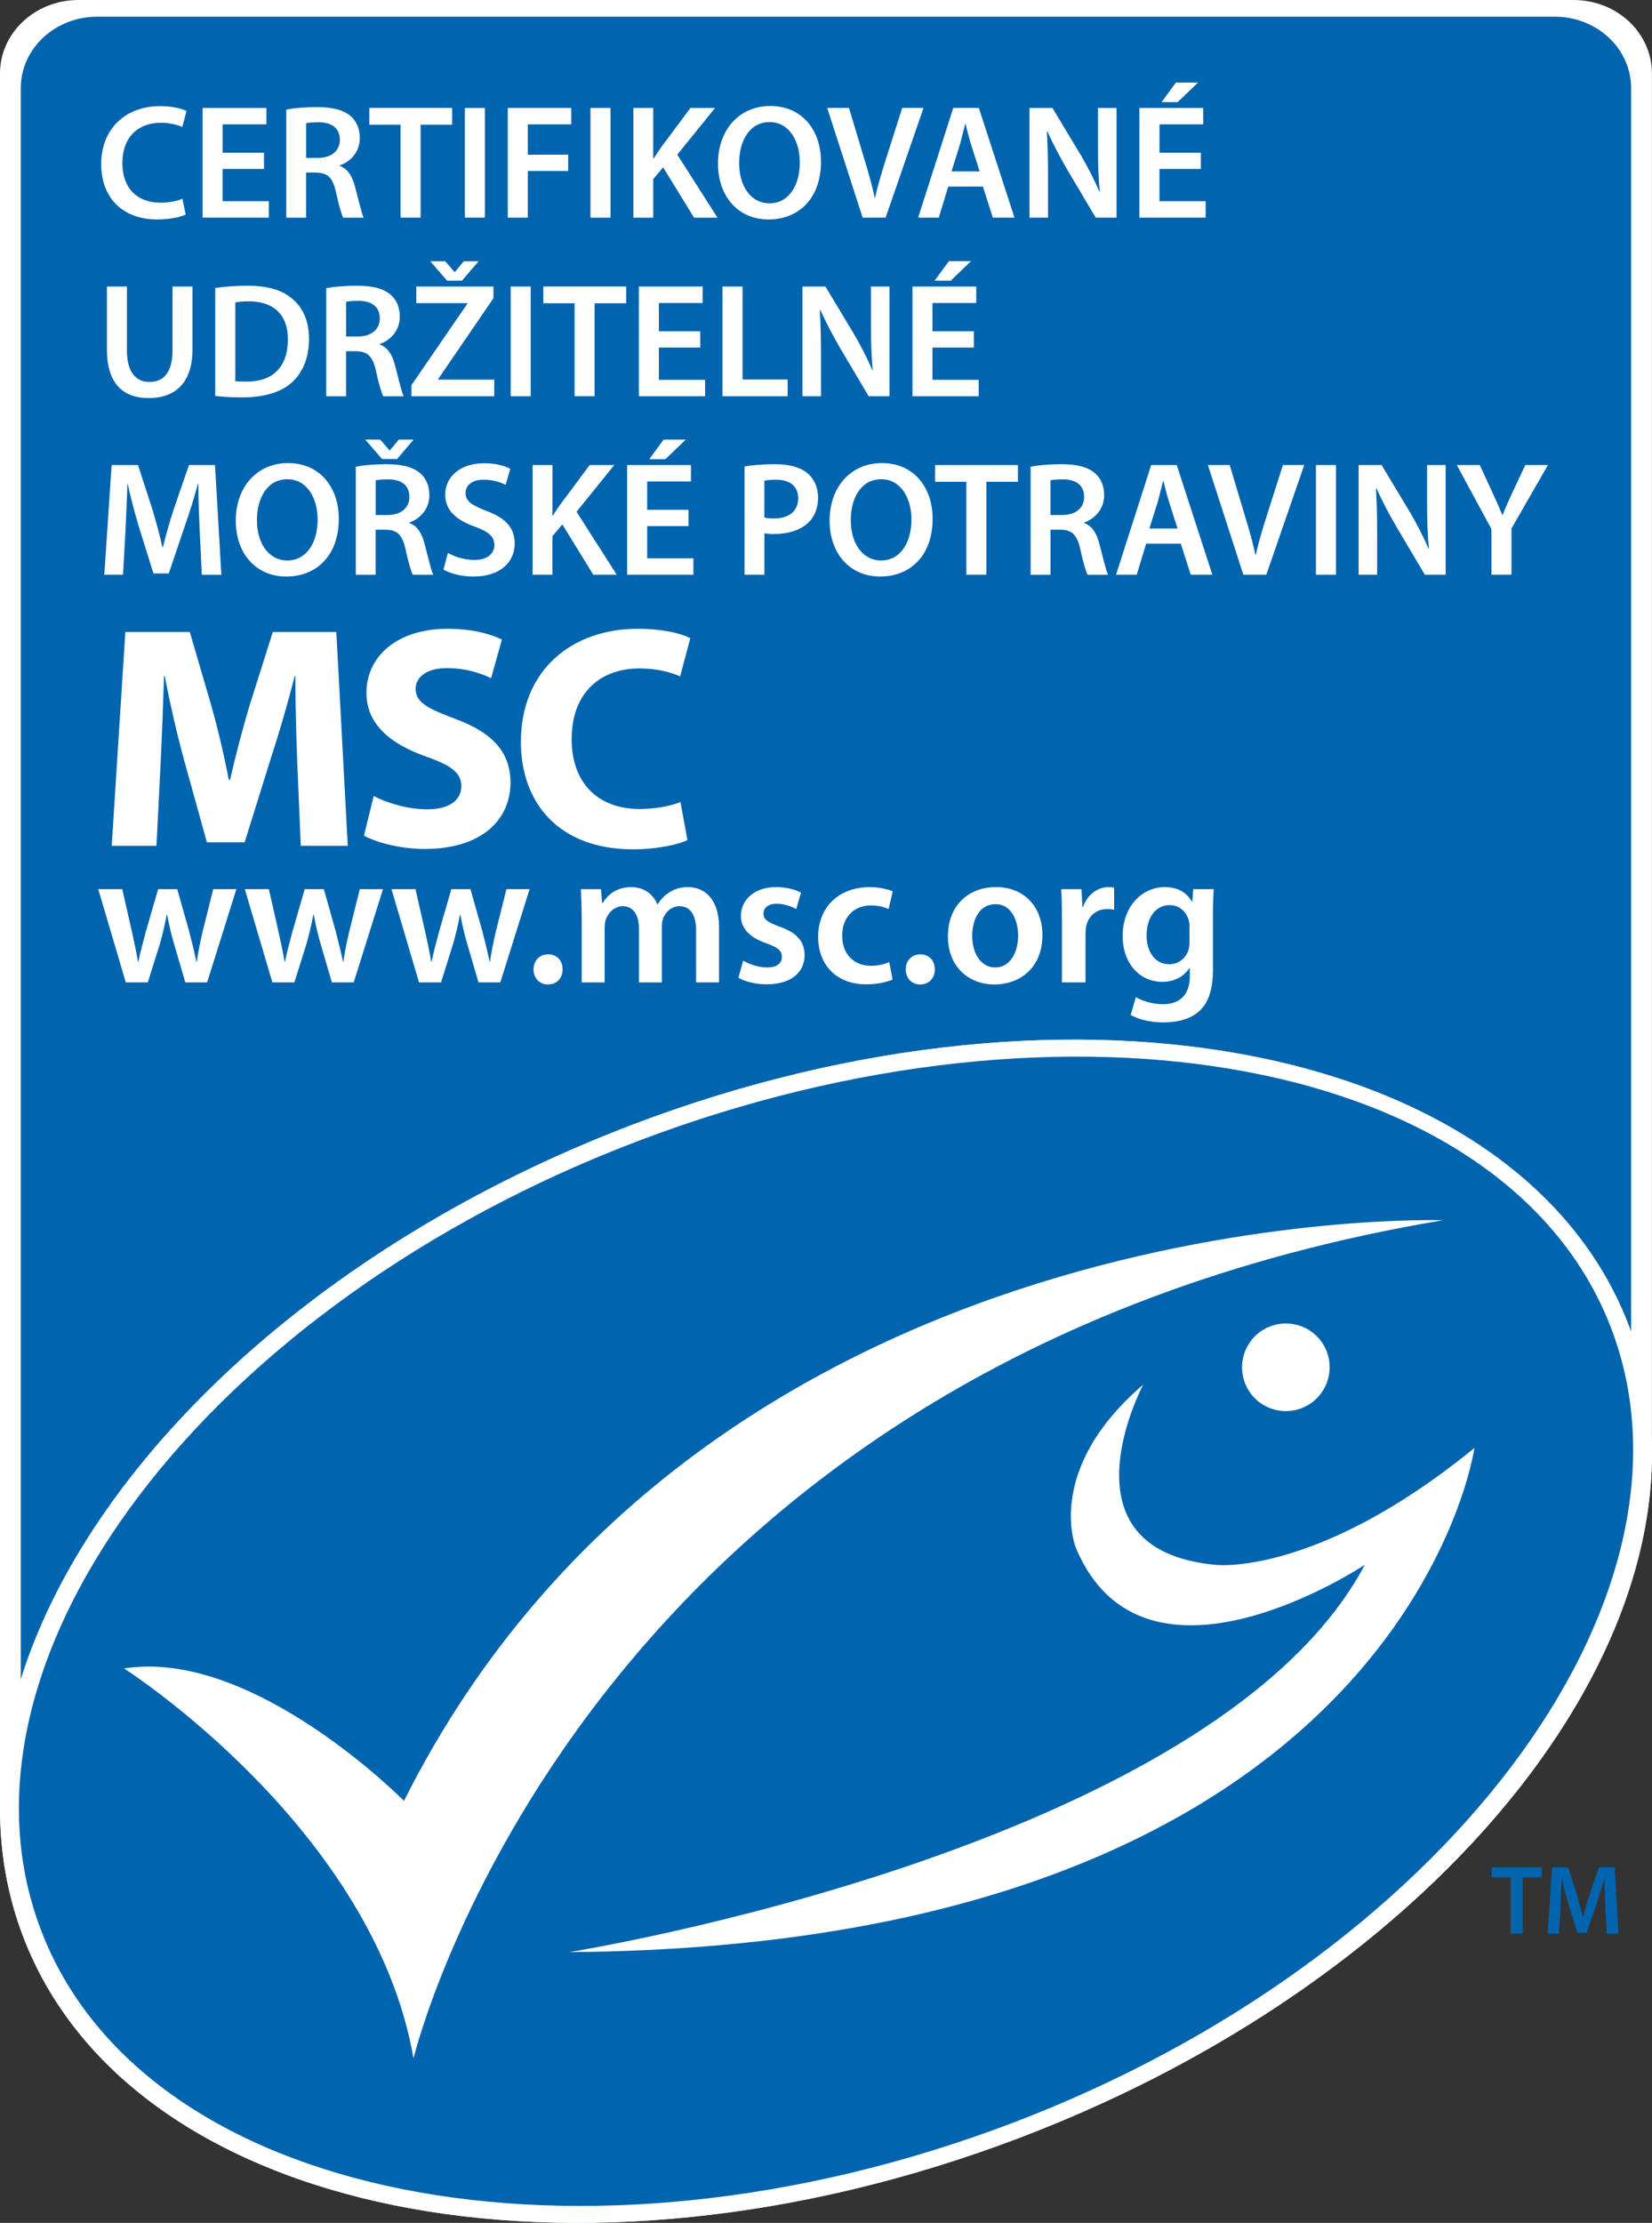 <?xml version="1.0" encoding="utf-8"?>
<svg xmlns="http://www.w3.org/2000/svg" xmlns:xlink="http://www.w3.org/1999/xlink" id="Layer_1" x="0px" y="0px" viewBox="0 0 567.34 763.14" style="enable-background:new 0 0 567.34 763.14;" xml:space="preserve">
<rect x="0" y="0" width="567.34" height="763.14" fill="#333333" stroke="none"/>
<style type="text/css">
	.st0{fill:#FFFFFF;}
	.st1{fill:#0064AF;}
</style>
<g>
	<g>
		<g>
			<path class="st0" d="M567.31,496.57V25.21c0-13.92-12-25.21-26.93-25.21H26.94C12.06,0,0,11.29,0,25.21V621     c0,0.03,0.02,0.05,0.03,0.08c0,14.91,2.52,29.52,7.82,43.51c36.47,96.21,189.51,127.26,341.88,69.5     C481.03,684.3,568.91,584.72,567.31,496.57z"/>
		</g>
	</g>
	<g>
		<g>
			<path class="st1" d="M217.68,385.95c152.27-57.75,305.34-26.66,341.82,69.46c0.24,0.63,0.45,1.26,0.67,1.89V30.28     c0-13.57-11.71-24.55-26.23-24.55H33.37C18.9,5.73,7.13,16.71,7.13,30.28v546.4C30.41,502.16,109.23,427.08,217.68,385.95z"/>
		</g>
	</g>
	<path class="st0" d="M349.73,734.1c152.3-57.76,246.19-182.51,209.77-278.69c-36.48-96.12-189.55-127.2-341.82-69.46   C65.33,443.72-28.57,568.5,7.85,664.6C44.32,760.81,197.36,791.86,349.73,734.1z"/>
	<path class="st1" d="M347.33,728.98c147.62-55.97,241.39-179.52,206.09-272.71c-35.32-93.15-186.43-120.62-334.02-64.65   C71.78,447.61-21.38,569.25,14,662.42C49.29,755.59,199.71,784.96,347.33,728.98z"/>
	<path class="st0" d="M42.6,572.8c0,0,85.62,54.66,99.41,133.86c0,0,56.91-238.06,353.5-287.73c0,0-252.36-8.55-356.78,199.34   C138.73,618.26,86.94,565.76,42.6,572.8z"/>
	<path class="st0" d="M446.96,483.46c7.73-2.93,11.63-11.68,8.69-19.42c-2.93-7.74-11.6-11.63-19.37-8.69   c-7.78,2.91-11.68,11.6-8.75,19.42C430.48,482.51,439.19,486.42,446.96,483.46z"/>
	<path class="st0" d="M392.6,475.36c0,0-30.29,56.95,25.12,61.9c0,0,34.73,3.86,88.64-40.16c0,0-23.92,170.91-310.89,173.09   c0,0,221.42-35.35,273.26-132.99c0,0-75.65,50.41-99.23-5.76C369.5,531.44,358.34,504.75,392.6,475.36z"/>
	<g>
		<path class="st1" d="M518.77,644.55h-6.5v-3.48h17.23v3.48h-6.57v19.32h-4.16V644.55z"/>
		<path class="st1" d="M551.34,654.57c-0.14-2.95-0.31-6.5-0.27-9.57h-0.11c-0.74,2.77-1.69,5.85-2.7,8.72l-3.35,9.89h-3.18    l-3.05-9.75c-0.88-2.91-1.69-6.02-2.29-8.86h-0.07c-0.11,2.98-0.24,6.59-0.41,9.71l-0.52,9.17h-3.88l1.52-22.8h5.48l2.98,9.17    c0.81,2.67,1.52,5.38,2.1,7.92h0.11c0.6-2.47,1.38-5.28,2.26-7.95l3.14-9.14h5.42l1.31,22.8h-4.07L551.34,654.57z"/>
	</g>
	<g>
		<path class="st0" d="M41.99,305.27l3.3,14.53c0.78,3.41,1.51,6.9,2.1,10.38h0.13c0.67-3.48,1.72-7.03,2.57-10.33l4.21-14.59h6.57    l4.01,14.2c0.99,3.74,1.84,7.24,2.57,10.72h0.13c0.46-3.48,1.24-6.97,2.1-10.72l3.55-14.2h7.95l-10.05,32.01h-7.49l-3.81-13.01    c-0.99-3.35-1.71-6.37-2.43-10.26h-0.13c-0.73,3.94-1.52,7.1-2.43,10.26l-4.08,13.01h-7.56l-9.46-32.01H41.99z"/>
		<path class="st0" d="M92.33,305.27l3.3,14.53c0.78,3.41,1.51,6.9,2.1,10.38h0.14c0.66-3.48,1.71-7.03,2.56-10.33l4.21-14.59h6.57    l4.01,14.2c0.99,3.74,1.85,7.24,2.57,10.72h0.13c0.46-3.48,1.24-6.97,2.1-10.72l3.55-14.2h7.96l-10.06,32.01h-7.49l-3.81-13.01    c-0.99-3.35-1.7-6.37-2.43-10.26h-0.13c-0.73,3.94-1.52,7.1-2.43,10.26l-4.08,13.01h-7.56l-9.46-32.01H92.33z"/>
		<path class="st0" d="M142.69,305.27l3.3,14.53c0.78,3.41,1.51,6.9,2.1,10.38h0.14c0.66-3.48,1.7-7.03,2.56-10.33l4.21-14.59h6.57    l4.01,14.2c0.99,3.74,1.84,7.24,2.57,10.72h0.13c0.46-3.48,1.24-6.97,2.09-10.72l3.55-14.2h7.96l-10.06,32.01h-7.49l-3.81-13.01    c-0.99-3.35-1.71-6.37-2.43-10.26h-0.12c-0.73,3.94-1.52,7.1-2.43,10.26l-4.08,13.01h-7.56l-9.46-32.01H142.69z"/>
		<path class="st0" d="M183.23,332.81c0-3.02,2.1-5.18,4.99-5.18c2.96,0,5,2.09,5,5.18c0,2.96-1.97,5.18-5.06,5.18    C185.27,337.99,183.23,335.77,183.23,332.81z"/>
		<path class="st0" d="M199.75,314.8c0-3.68-0.13-6.76-0.25-9.53h6.89l0.4,4.74h0.2c1.51-2.5,4.4-5.45,9.85-5.45    c4.2,0,7.49,2.36,8.87,5.91h0.14c1.12-1.77,2.43-3.09,3.87-4.01c1.84-1.24,3.88-1.9,6.57-1.9c5.27,0,10.65,3.62,10.65,13.86v18.86    h-7.88V319.6c0-5.32-1.84-8.48-5.71-8.48c-2.77,0-4.81,1.97-5.66,4.28c-0.27,0.71-0.39,1.77-0.39,2.7v19.19h-7.88v-18.54    c0-4.46-1.77-7.62-5.52-7.62c-3.03,0-5.07,2.36-5.85,4.54c-0.26,0.85-0.39,1.76-0.39,2.68v18.93h-7.89V314.8z"/>
		<path class="st0" d="M255.23,329.79c1.77,1.12,5.25,2.36,8.15,2.36c3.55,0,5.13-1.51,5.13-3.61c0-2.18-1.31-3.23-5.25-4.67    c-6.25-2.11-8.82-5.53-8.82-9.33c0-5.66,4.67-9.99,12.1-9.99c3.55,0,6.64,0.85,8.54,1.9l-1.64,5.66    c-1.31-0.78-3.95-1.84-6.78-1.84c-2.89,0-4.47,1.45-4.47,3.41c0,2.04,1.52,2.96,5.59,4.47c5.85,2.04,8.48,5,8.55,9.72    c0,5.85-4.54,10.06-13.02,10.06c-3.87,0-7.35-0.92-9.73-2.24L255.23,329.79z"/>
		<path class="st0" d="M306.53,336.29c-1.7,0.8-5.06,1.65-9.07,1.65c-9.99,0-16.49-6.44-16.49-16.36c0-9.6,6.57-17.02,17.8-17.02    c2.96,0,5.98,0.66,7.82,1.44l-1.45,6.12c-1.31-0.67-3.21-1.26-6.11-1.26c-6.18,0-9.87,4.54-9.8,10.4c0,6.57,4.28,10.31,9.8,10.31    c2.77,0,4.79-0.59,6.37-1.26L306.53,336.29z"/>
		<path class="st0" d="M311.05,332.81c0-3.02,2.1-5.18,4.99-5.18c2.96,0,5,2.09,5,5.18c0,2.96-1.97,5.18-5.06,5.18    C313.09,337.99,311.05,335.77,311.05,332.81z"/>
		<path class="st0" d="M358,320.97c0,11.77-8.29,17.02-16.43,17.02c-9,0-16.03-6.18-16.03-16.49c0-10.51,6.89-16.95,16.56-16.95    C351.63,304.56,358,311.25,358,320.97z M333.88,321.31c0,6.18,3.09,10.84,7.95,10.84c4.6,0,7.82-4.47,7.82-10.98    c0-4.97-2.24-10.76-7.75-10.76C336.19,310.41,333.88,315.99,333.88,321.31z"/>
		<path class="st0" d="M364.69,315.59c0-4.35-0.06-7.49-0.25-10.32h6.96l0.33,6.06h0.2c1.58-4.47,5.32-6.78,8.8-6.78    c0.78,0,1.24,0.07,1.9,0.19v7.56c-0.71-0.14-1.44-0.2-2.43-0.2c-3.8,0-6.5,2.43-7.22,6.11c-0.12,0.73-0.19,1.58-0.19,2.43v16.63    h-8.09V315.59z"/>
		<path class="st0" d="M416.57,332.61c0,6.71-1.37,11.5-4.72,14.52c-3.28,2.96-7.95,3.88-12.35,3.88c-4.08,0-8.41-0.92-11.18-2.57    l1.77-6.11c2.04,1.19,5.45,2.43,9.33,2.43c5.25,0,9.19-2.75,9.19-9.65v-2.77h-0.13c-1.84,2.82-5.06,4.74-9.33,4.74    c-7.95,0-13.6-6.58-13.6-15.64c0-10.52,6.83-16.89,14.52-16.89c4.93,0,7.75,2.36,9.26,4.99h0.14l0.32-4.28h7.03    c-0.13,2.18-0.27,4.81-0.27,9.21V332.61z M408.5,318.1c0-0.8-0.07-1.51-0.27-2.18c-0.85-2.95-3.16-5.18-6.57-5.18    c-4.54,0-7.89,3.94-7.89,10.44c0,5.46,2.77,9.86,7.82,9.86c3.03,0,5.66-1.97,6.57-4.92c0.27-0.8,0.34-1.91,0.34-2.84V318.1z"/>
	</g>
	<g>
		<path class="st0" d="M102.1,262.28c-0.33-8.82-0.66-19.49-0.66-30.18h-0.22c-2.39,9.38-5.44,19.83-8.27,28.43l-8.93,28.64H71.05    l-7.85-28.31c-2.39-8.72-4.79-19.17-6.64-28.77h-0.22c-0.32,9.91-0.75,21.25-1.2,30.39l-1.41,27.89H38.37l4.68-73.41h22.12    l7.18,24.51c2.4,8.49,4.58,17.65,6.22,26.25H79c1.96-8.51,4.47-18.21,6.97-26.36l7.73-24.4h21.8l3.93,73.41H103.3L102.1,262.28z"/>
		<path class="st0" d="M128.35,273.27c4.35,2.29,11.32,4.58,18.4,4.58c7.63,0,11.67-3.16,11.67-7.96c0-4.57-3.49-7.18-12.32-10.23    c-12.2-4.36-20.26-11.12-20.26-21.8c0-12.52,10.58-21.99,27.78-21.99c8.4,0,14.39,1.62,18.75,3.69l-3.72,13.3    c-2.82-1.43-8.16-3.49-15.24-3.49c-7.2,0-10.67,3.38-10.67,7.08c0,4.68,4.02,6.75,13.61,10.35c12.97,4.79,18.96,11.54,18.96,21.9    c0,12.31-9.36,22.76-29.52,22.76c-8.38,0-16.67-2.29-20.8-4.57L128.35,273.27z"/>
		<path class="st0" d="M236.08,288.42c-2.93,1.43-9.91,3.16-18.74,3.16c-25.37,0-38.45-15.9-38.45-36.82    c0-25.05,17.87-38.89,40.09-38.89c8.61,0,15.15,1.62,18.08,3.27l-3.48,13.06c-3.27-1.41-7.95-2.72-13.94-2.72    c-13.08,0-23.32,7.95-23.32,24.3c0,14.71,8.72,23.96,23.43,23.96c5.11,0,10.56-0.98,13.94-2.4L236.08,288.42z"/>
	</g>
	<g>
		<path class="st0" d="M63.77,73.66c-1.62,0.78-5.2,1.68-9.78,1.68c-11.96,0-19.23-7.49-19.23-19c0-12.41,8.66-19.9,20.18-19.9    c4.53,0,7.71,0.95,9.11,1.68l-1.45,5.48c-1.79-0.78-4.3-1.45-7.38-1.45c-7.66,0-13.19,4.81-13.19,13.86    c0,8.33,4.81,13.58,13.13,13.58c2.74,0,5.64-0.56,7.49-1.34L63.77,73.66z"/>
		<path class="st0" d="M90.65,58.01h-14.2v11.07h15.87v5.64H69.58V37.06h21.91v5.64H76.46v9.72h14.2V58.01z"/>
		<path class="st0" d="M98.32,37.61c2.63-0.5,6.43-0.84,10.39-0.84c5.42,0,9.05,0.89,11.62,3.02c2.07,1.73,3.24,4.36,3.24,7.6    c0,4.86-3.3,8.16-6.87,9.39v0.17c2.74,1.01,4.36,3.63,5.25,7.27c1.23,4.69,2.24,9.05,2.96,10.51h-7.04    c-0.56-1.12-1.51-4.19-2.51-8.89c-1.12-4.92-2.85-6.48-6.76-6.59h-3.47v15.48h-6.82V37.61z M105.14,54.21h4.08    c4.64,0,7.49-2.46,7.49-6.2c0-4.08-2.85-6.04-7.32-6.04c-2.18,0-3.58,0.17-4.25,0.34V54.21z"/>
		<path class="st0" d="M137.56,42.81h-10.73v-5.76h28.45v5.76h-10.84v31.91h-6.87V42.81z"/>
		<path class="st0" d="M166.52,37.06v37.67h-6.87V37.06H166.52z"/>
		<path class="st0" d="M174.38,37.06h21.8v5.64h-14.92v10.4h13.86v5.59h-13.86v16.04h-6.87V37.06z"/>
		<path class="st0" d="M209.66,37.06v37.67h-6.88V37.06H209.66z"/>
		<path class="st0" d="M217.51,37.06h6.82v17.33h0.17c0.89-1.45,1.84-2.79,2.74-4.08l9.89-13.25h8.44L232.6,53.1l13.81,21.63h-8.05    l-10.62-17.27l-3.41,4.02v13.25h-6.82V37.06z"/>
		<path class="st0" d="M281.95,55.5c0,12.63-7.66,19.84-18,19.84c-10.68,0-17.38-8.16-17.38-19.17c0-11.62,7.32-19.78,17.94-19.78    C275.47,36.38,281.95,44.71,281.95,55.5z M253.84,56c0,7.71,3.86,13.8,10.45,13.8c6.65,0,10.39-6.2,10.39-14.08    c0-7.1-3.52-13.81-10.39-13.81C257.47,41.92,253.84,48.23,253.84,56z"/>
		<path class="st0" d="M296.26,74.72l-12.18-37.67h7.49l5.14,17.16c1.45,4.75,2.74,9.11,3.69,13.69h0.11    c1.01-4.47,2.4-9.05,3.86-13.64l5.48-17.21h7.32l-13.02,37.67H296.26z"/>
		<path class="st0" d="M325.65,64.05l-3.24,10.67h-7.1l12.07-37.67h8.78l12.24,37.67h-7.43l-3.41-10.67H325.65z M336.44,58.85    l-2.96-9.28c-0.73-2.29-1.34-4.86-1.9-7.04h-0.11c-0.56,2.18-1.17,4.81-1.79,7.04l-2.91,9.28H336.44z"/>
		<path class="st0" d="M353.54,74.72V37.06h7.88l9.73,16.15c2.46,4.19,4.69,8.55,6.43,12.63h0.11c-0.5-5.03-0.61-9.89-0.61-15.65    V37.06h6.37v37.67h-7.15l-9.84-16.6c-2.4-4.14-4.86-8.72-6.71-12.97l-0.22,0.06c0.28,4.86,0.39,9.84,0.39,16.04v13.47H353.54z"/>
		<path class="st0" d="M412.39,58.01h-14.2v11.07h15.87v5.64h-22.75V37.06h21.91v5.64H398.2v9.72h14.2V58.01z M411.44,28.34    l-6.99,6.71h-5.53l4.92-6.71H411.44z"/>
	</g>
	<g>
		<path class="st0" d="M43.59,98.37v21.97c0,7.38,3.07,10.79,7.71,10.79c4.97,0,7.94-3.41,7.94-10.79V98.37h6.87v21.52    c0,11.62-5.98,16.77-15.03,16.77c-8.72,0-14.36-4.86-14.36-16.71V98.37H43.59z"/>
		<path class="st0" d="M73.94,98.87c3.07-0.45,6.87-0.78,10.95-0.78c7.04,0,11.85,1.45,15.31,4.36c3.69,2.96,5.92,7.49,5.92,13.86    c0,6.76-2.29,11.74-5.87,14.98c-3.74,3.41-9.73,5.14-17.05,5.14c-3.97,0-6.99-0.22-9.28-0.5V98.87z M80.82,130.84    c0.95,0.17,2.4,0.17,3.8,0.17c8.94,0.06,14.25-4.92,14.25-14.48c0.06-8.27-4.75-13.08-13.36-13.08c-2.18,0-3.69,0.17-4.7,0.39    V130.84z"/>
		<path class="st0" d="M112.04,98.93c2.63-0.5,6.43-0.84,10.4-0.84c5.42,0,9.05,0.89,11.62,3.02c2.07,1.73,3.24,4.36,3.24,7.6    c0,4.86-3.3,8.16-6.87,9.39v0.17c2.74,1.01,4.36,3.63,5.25,7.27c1.23,4.69,2.23,9.05,2.96,10.51h-7.04    c-0.56-1.12-1.51-4.19-2.52-8.89c-1.12-4.92-2.85-6.48-6.76-6.59h-3.47v15.48h-6.82V98.93z M118.86,115.52h4.08    c4.64,0,7.49-2.46,7.49-6.2c0-4.08-2.85-6.04-7.32-6.04c-2.18,0-3.58,0.17-4.25,0.33V115.52z"/>
		<path class="st0" d="M141.29,132.24l19.23-28v-0.17h-17.55v-5.7h26.49v4.02l-19,27.78v0.17h19.28v5.7h-28.45V132.24z     M153.53,96.35l-5.76-6.65h5.14l3.18,3.69h0.11l3.07-3.69h5.09l-5.7,6.65H153.53z"/>
		<path class="st0" d="M182.26,98.37v37.67h-6.88V98.37H182.26z"/>
		<path class="st0" d="M197.32,104.12h-10.73v-5.76h28.45v5.76h-10.84v31.91h-6.87V104.12z"/>
		<path class="st0" d="M240.48,119.33h-14.2v11.07h15.87v5.64h-22.75V98.37h21.91v5.65h-15.03v9.72h14.2V119.33z"/>
		<path class="st0" d="M248.14,98.37h6.87v31.91h15.48v5.76h-22.36V98.37z"/>
		<path class="st0" d="M275.59,136.04V98.37h7.88l9.72,16.15c2.46,4.19,4.69,8.55,6.43,12.63h0.11c-0.5-5.03-0.62-9.89-0.62-15.65    V98.37h6.37v37.67h-7.15l-9.84-16.6c-2.4-4.14-4.86-8.72-6.71-12.97l-0.22,0.06c0.28,4.86,0.39,9.84,0.39,16.04v13.47H275.59z"/>
		<path class="st0" d="M334.44,119.33h-14.2v11.07h15.87v5.64h-22.75V98.37h21.91v5.65h-15.03v9.72h14.2V119.33z M333.49,89.65    l-6.99,6.71h-5.53l4.92-6.71H333.49z"/>
	</g>
	<g>
		<path class="st0" d="M68.58,181.95c-0.22-4.86-0.5-10.73-0.45-15.82h-0.17c-1.23,4.58-2.79,9.67-4.47,14.42l-5.53,16.32H52.7    l-5.03-16.1c-1.45-4.81-2.79-9.95-3.8-14.64h-0.11c-0.17,4.92-0.39,10.9-0.67,16.04l-0.84,15.15h-6.43l2.52-37.67h9.05l4.92,15.15    c1.34,4.42,2.52,8.89,3.47,13.08h0.17c1.01-4.08,2.29-8.72,3.75-13.13l5.2-15.09h8.94l2.18,37.67H69.3L68.58,181.95z"/>
		<path class="st0" d="M116.35,178.09c0,12.63-7.66,19.84-18,19.84c-10.67,0-17.38-8.16-17.38-19.17c0-11.63,7.32-19.78,17.94-19.78    C109.86,158.98,116.35,167.31,116.35,178.09z M88.24,178.6c0,7.71,3.86,13.81,10.45,13.81c6.65,0,10.4-6.2,10.4-14.08    c0-7.1-3.52-13.8-10.4-13.8C91.87,164.51,88.24,170.83,88.24,178.6z"/>
		<path class="st0" d="M122.2,160.21c2.63-0.5,6.43-0.84,10.4-0.84c5.42,0,9.05,0.89,11.62,3.02c2.07,1.73,3.24,4.36,3.24,7.6    c0,4.86-3.3,8.16-6.87,9.39v0.17c2.74,1.01,4.36,3.63,5.25,7.27c1.23,4.69,2.24,9.05,2.96,10.51h-7.04    c-0.56-1.12-1.51-4.19-2.52-8.89c-1.12-4.92-2.85-6.48-6.76-6.59h-3.47v15.48h-6.82V160.21z M131.2,157.58l-5.76-6.65h5.14    l3.19,3.69h0.11l3.07-3.69h5.08l-5.64,6.65H131.2z M129.02,176.81h4.08c4.64,0,7.49-2.46,7.49-6.2c0-4.08-2.85-6.04-7.32-6.04    c-2.18,0-3.58,0.17-4.25,0.33V176.81z"/>
		<path class="st0" d="M153.84,189.83c2.18,1.28,5.59,2.4,9.11,2.4c4.36,0,6.82-2.07,6.82-5.14c0-2.85-1.9-4.53-6.65-6.26    c-6.26-2.24-10.23-5.53-10.23-10.95c0-6.2,5.14-10.84,13.36-10.84c4.08,0,7.04,0.89,9,1.9l-1.62,5.53    c-1.4-0.73-4.02-1.79-7.55-1.79c-4.36,0-6.2,2.29-6.2,4.53c0,2.91,2.18,4.25,7.21,6.2c6.54,2.46,9.67,5.76,9.67,11.18    c0,6.09-4.58,11.35-14.25,11.35c-4.02,0-8.16-1.12-10.23-2.4L153.84,189.83z"/>
		<path class="st0" d="M182.91,159.65h6.82v17.33h0.17c0.89-1.45,1.85-2.79,2.74-4.08l9.89-13.25h8.44L198,175.69l13.8,21.63h-8.05    l-10.62-17.27l-3.41,4.02v13.24h-6.82V159.65z"/>
		<path class="st0" d="M236.46,180.61h-14.2v11.07h15.87v5.64h-22.75v-37.67h21.91v5.65h-15.03v9.72h14.2V180.61z M235.5,150.93    l-6.99,6.71h-5.53l4.92-6.71H235.5z"/>
		<path class="st0" d="M255.68,160.15c2.52-0.45,5.92-0.78,10.51-0.78c5.03,0,8.66,1.06,11.07,3.07c2.24,1.84,3.69,4.81,3.69,8.33    c0,3.58-1.12,6.48-3.18,8.49c-2.79,2.74-7.04,4.08-11.91,4.08c-1.28,0-2.4-0.06-3.35-0.28v14.25h-6.82V160.15z M262.5,177.65    c0.89,0.28,1.96,0.34,3.35,0.34c5.14,0,8.27-2.57,8.27-6.93c0-4.19-2.91-6.37-7.66-6.37c-1.9,0-3.24,0.17-3.97,0.33V177.65z"/>
		<path class="st0" d="M320.29,178.09c0,12.63-7.66,19.84-18,19.84c-10.67,0-17.38-8.16-17.38-19.17c0-11.63,7.32-19.78,17.94-19.78    C313.81,158.98,320.29,167.31,320.29,178.09z M292.18,178.6c0,7.71,3.86,13.81,10.45,13.81c6.65,0,10.39-6.2,10.39-14.08    c0-7.1-3.52-13.8-10.39-13.8C295.81,164.51,292.18,170.83,292.18,178.6z"/>
		<path class="st0" d="M331.86,165.41h-10.73v-5.76h28.45v5.76h-10.84v31.91h-6.87V165.41z"/>
		<path class="st0" d="M353.93,160.21c2.63-0.5,6.43-0.84,10.4-0.84c5.42,0,9.05,0.89,11.63,3.02c2.07,1.73,3.24,4.36,3.24,7.6    c0,4.86-3.3,8.16-6.87,9.39v0.17c2.74,1.01,4.36,3.63,5.25,7.27c1.23,4.69,2.24,9.05,2.96,10.51h-7.04    c-0.56-1.12-1.51-4.19-2.52-8.89c-1.12-4.92-2.85-6.48-6.76-6.59h-3.46v15.48h-6.82V160.21z M360.75,176.81h4.08    c4.64,0,7.49-2.46,7.49-6.2c0-4.08-2.85-6.04-7.32-6.04c-2.18,0-3.58,0.17-4.25,0.33V176.81z"/>
		<path class="st0" d="M393.62,186.64l-3.24,10.68h-7.1l12.07-37.67h8.77l12.24,37.67h-7.43l-3.41-10.68H393.62z M404.4,181.45    l-2.96-9.28c-0.73-2.29-1.34-4.86-1.9-7.04h-0.11c-0.56,2.18-1.17,4.81-1.79,7.04l-2.91,9.28H404.4z"/>
		<path class="st0" d="M427,197.32l-12.18-37.67h7.49l5.14,17.16c1.45,4.75,2.74,9.11,3.69,13.69h0.11    c1.01-4.47,2.4-9.05,3.86-13.64l5.48-17.22h7.32l-13.02,37.67H427z"/>
		<path class="st0" d="M458.8,159.65v37.67h-6.87v-37.67H458.8z"/>
		<path class="st0" d="M466.59,197.32v-37.67h7.88l9.72,16.15c2.46,4.19,4.69,8.55,6.43,12.63h0.11c-0.5-5.03-0.62-9.89-0.62-15.65    v-13.13h6.37v37.67h-7.15l-9.84-16.6c-2.4-4.14-4.86-8.72-6.71-12.97l-0.22,0.06c0.28,4.86,0.39,9.84,0.39,16.04v13.47H466.59z"/>
		<path class="st0" d="M512.2,197.32v-15.7l-11.9-21.97h7.88l4.47,9.67c1.28,2.79,2.23,4.92,3.3,7.49h0.11    c0.89-2.4,1.96-4.75,3.24-7.49l4.53-9.67h7.77l-12.52,21.8v15.87H512.2z"/>
	</g>
</g>
</svg>
